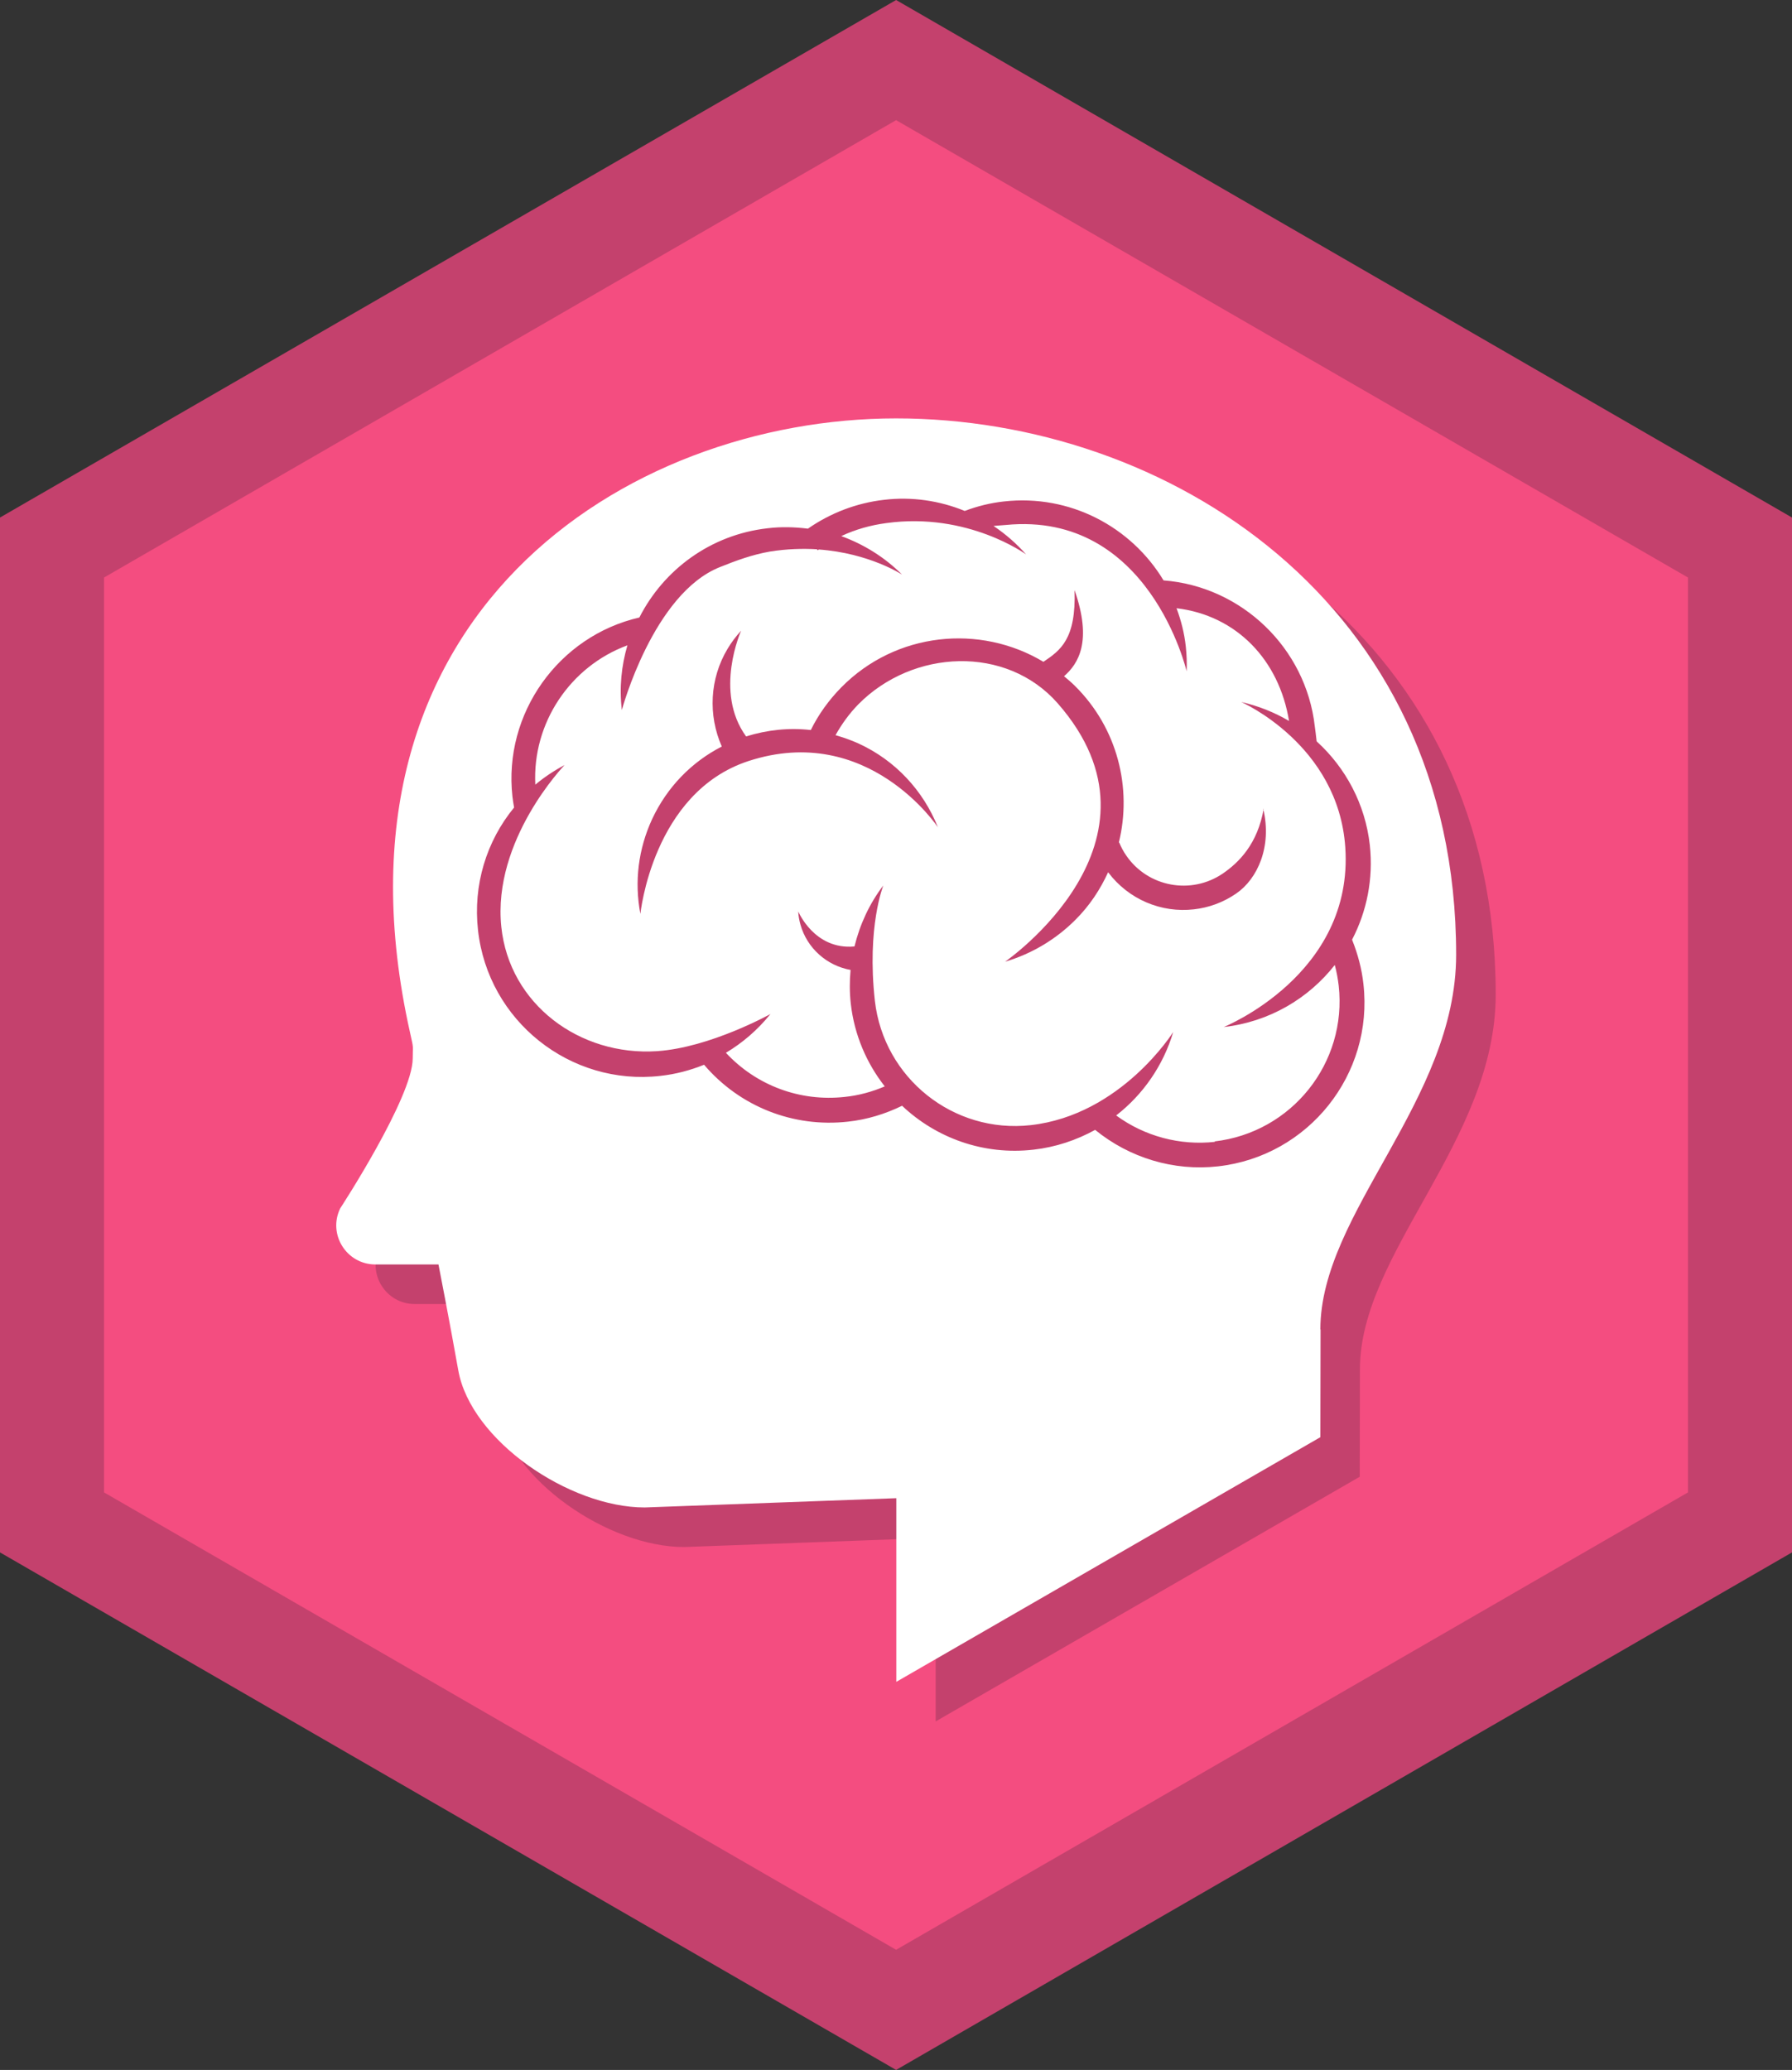 <?xml version="1.0" encoding="UTF-8"?>
<svg id="_レイヤー_1" data-name="レイヤー 1" xmlns="http://www.w3.org/2000/svg" viewBox="0 0 86.97 100.43">
  <rect x="0" y="0" width="86.97" height="100.43" fill="#333333" stroke="none"/>
  <defs>
    <style>
      .cls-1 {
        fill: #fff;
      }

      .cls-2 {
        fill: #f44d80;
      }

      .cls-3 {
        fill: #c4416d;
      }
    </style>
  </defs>
  <polygon class="cls-3" points="43.49 0 0 25.11 0 75.32 43.49 100.43 86.97 75.32 86.97 25.11 43.49 0"/>
  <polygon class="cls-2" points="43.49 5.83 5.05 28.02 5.05 72.41 43.49 94.6 81.92 72.41 81.92 28.02 43.49 5.83"/>
  <path class="cls-3" d="M45.4,22.22c-13.58,0-28.12,9.56-23.59,29.8.19.85.13.56.13,1.25,0,1.89-3.52,7.28-3.52,7.28-.61,1.26.31,2.72,1.71,2.72h3.06s.54,2.76.96,5.13c.6,3.4,5.38,6.66,9.05,6.66l12.21-.45v8.91s20.58-11.87,20.58-11.87c0,0,.01-4.22.01-5.22,0-5.66,6.59-11.1,6.59-18.18,0-17.14-14.07-26.02-27.18-26.02Z"/>
  <g>
    <path class="cls-1" d="M64.08,64.5c0-5.66,6.59-11.1,6.59-18.18,0-17.14-14.07-26.02-27.18-26.02s-28.12,9.56-23.59,29.8c.19.85.13.56.13,1.25,0,1.89-3.52,7.28-3.52,7.28-.61,1.26.31,2.72,1.71,2.72h3.06s.54,2.76.96,5.13c.6,3.4,5.38,6.66,9.05,6.66l12.21-.45v8.91s20.58-11.87,20.58-11.87c0,0,.01-4.22.01-5.22Z"/>
    <g>
      <path class="cls-3" d="M65.62,45.59c.71-1.36,1.04-2.95.86-4.59-.22-1.98-1.17-3.75-2.58-5.03-.03-.26-.07-.61-.09-.73-.43-3.8-3.55-6.79-7.34-7.08-1.57-2.6-4.54-4.19-7.75-3.83-.65.07-1.29.23-1.9.46-1.22-.5-2.57-.7-3.91-.54-1.33.15-2.61.64-3.7,1.4-.64-.08-1.29-.1-1.95-.02-2.77.31-5.05,2.01-6.23,4.33-3.92.9-6.61,4.66-6.16,8.69.02.18.05.35.08.53-1.34,1.63-2,3.76-1.75,5.96.49,4.39,4.47,7.56,8.85,7.06.74-.08,1.45-.27,2.12-.54,1.73,2.03,4.33,3.06,6.99,2.76.92-.1,1.8-.37,2.62-.77,1.65,1.56,3.95,2.41,6.38,2.13,1.07-.12,2.08-.46,2.99-.96,1.67,1.36,3.81,2.01,5.96,1.77,4.39-.49,7.56-4.46,7.06-8.85-.08-.73-.27-1.44-.54-2.12ZM58.97,55.4c-1.71.19-3.42-.27-4.8-1.28,1.3-1.01,2.28-2.41,2.77-4.05,0,0-2.52,4.03-6.92,4.52-3.75.42-7.13-2.28-7.56-6.03-.4-3.59.41-5.6.41-5.6-.68.89-1.14,1.9-1.4,2.96-1.95.18-2.73-1.7-2.73-1.7.01.22.05.44.11.65.32,1.13,1.27,1.98,2.43,2.19-.05.54-.05,1.09.01,1.63.17,1.52.77,2.9,1.65,4.02-.61.26-1.26.44-1.94.51-2.17.24-4.29-.55-5.77-2.14.82-.49,1.55-1.12,2.16-1.88,0,0-2.93,1.63-5.5,1.8-3.76.25-7.17-2.28-7.56-6.03-.44-4.22,3.07-7.85,3.07-7.85-.51.27-.99.59-1.42.95-.15-3,1.7-5.74,4.47-6.76-.29.99-.4,2.05-.27,3.14,0,0,1.52-5.66,4.77-6.94.77-.31,1.56-.6,2.42-.75.82-.13,1.58-.15,2.28-.11l.03.05s.04-.03.06-.04c2.47.18,4.04,1.22,4.04,1.22-.85-.85-1.86-1.47-2.95-1.87.68-.32,1.42-.53,2.18-.63,3.96-.55,6.79,1.52,6.79,1.52-.47-.53-1-.99-1.58-1.38.14-.02.28-.02.6-.05,6.96-.68,8.77,7.1,8.77,7.1.02-.4,0-.81-.04-1.2-.07-.65-.23-1.27-.45-1.86,2.92.35,4.98,2.52,5.46,5.47-.71-.42-1.49-.73-2.32-.92,0,0,4.71,2.06,5.05,7.05.42,6.18-5.9,8.72-5.9,8.72,2.21-.25,4.11-1.38,5.39-3.01.09.33.15.66.19,1,.42,3.75-2.28,7.13-6.03,7.56Z"/>
      <path class="cls-3" d="M61.33,39.24c-.3,1.72-1.21,2.61-1.98,3.14-1.54,1.05-3.64.66-4.69-.87-.14-.2-.25-.41-.34-.63h-.02c.65-2.64-.06-5.55-2.13-7.6-.17-.17-.35-.32-.53-.47.7-.61,1.38-1.7.51-4.18.08,2.38-.68,2.92-1.51,3.48-3.09-1.85-7.16-1.44-9.8,1.23-.61.62-1.11,1.31-1.49,2.08-1.05-.12-2.11-.01-3.14.31-1.58-2.17-.24-5.13-.24-5.13-.25.27-.47.56-.66.88-.87,1.45-.95,3.22-.28,4.74-1.48.76-2.66,1.98-3.38,3.52-.67,1.45-.87,3.04-.57,4.6,0,0,.59-5.88,5.23-7.41,5.82-1.91,9.21,3.21,9.21,3.21-.72-1.8-2.08-3.25-3.84-4.06-.37-.17-.75-.3-1.13-.41.3-.54.67-1.05,1.11-1.5,2.65-2.68,7.18-2.88,9.67-.05,5.89,6.72-2.55,12.54-2.55,12.54,1.29-.38,2.48-1.09,3.43-2.05.68-.68,1.19-1.46,1.57-2.29,1,1.33,2.59,1.98,4.16,1.8.72-.08,1.42-.33,2.06-.77,1.03-.71,1.74-2.27,1.31-4.1Z"/>
    </g>
  </g>
</svg>